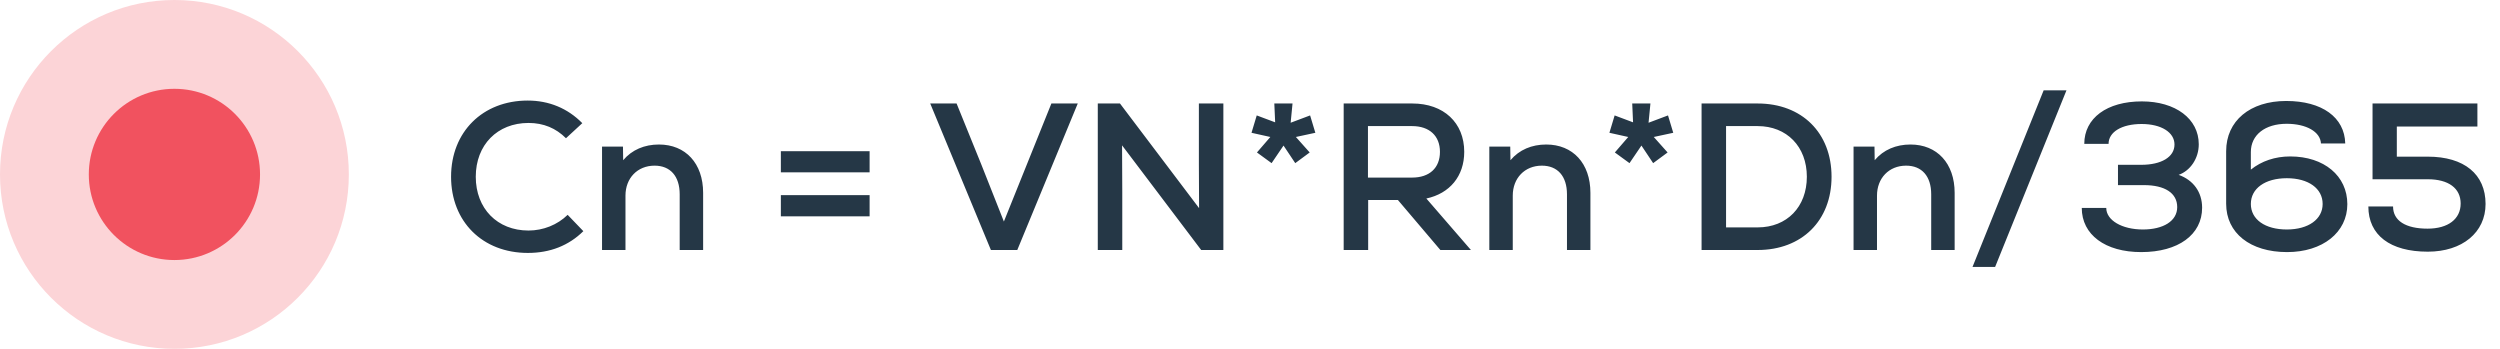 <svg width="430" height="60" viewBox="0 0 430 60" fill="none" xmlns="http://www.w3.org/2000/svg">
<circle cx="30" cy="30" r="30" fill="#FCD4D7"/>
<circle cx="30" cy="30.001" r="14.727" fill="#F1525F"/>
<path d="M90.796 43.504C94.612 43.504 97.816 42.244 100.336 39.76L97.636 36.952C95.872 38.68 93.424 39.652 90.904 39.652C85.54 39.652 81.832 35.872 81.832 30.4C81.832 24.928 85.54 21.148 90.904 21.148C93.496 21.148 95.62 22.048 97.348 23.776L100.156 21.184C97.636 18.628 94.432 17.296 90.76 17.296C83.02 17.296 77.584 22.696 77.584 30.4C77.584 38.104 82.984 43.504 90.796 43.504ZM113.342 24.856C110.858 24.856 108.698 25.756 107.186 27.556L107.15 25.216H103.55V43H107.582V33.64C107.582 30.652 109.634 28.492 112.586 28.492C115.286 28.492 116.906 30.292 116.906 33.424V43H120.938V33.172C120.938 28.096 117.914 24.856 113.342 24.856ZM134.308 29.644H149.572V26.008H134.308V29.644ZM134.308 37.204H149.572V33.568H134.308V37.204ZM180.84 17.8L172.668 38.104L168.78 28.276L164.532 17.8H159.996L170.436 43H174.972L185.376 17.8H180.84ZM206.207 17.8V28.276L206.243 35.8L192.635 17.8H188.819V43H193.031V33.028L192.995 25L206.603 43H210.419V17.8H206.207ZM226.239 22.84L225.339 19.852L221.991 21.112L222.315 17.8H219.183L219.327 21.04L216.159 19.852L215.259 22.84L218.499 23.56L216.195 26.224L218.715 28.06L220.767 25.036L222.783 28.06L225.267 26.224L222.891 23.56L226.239 22.84ZM247.744 43H253L245.332 34.144C249.364 33.28 251.848 30.292 251.848 26.116C251.848 21.112 248.32 17.8 242.92 17.8H231.112V43H235.324V34.396H240.436L247.744 43ZM247.672 26.116C247.672 28.888 245.872 30.544 242.884 30.544H235.288V21.688H242.884C245.872 21.688 247.672 23.38 247.672 26.116ZM265.955 24.856C263.471 24.856 261.311 25.756 259.799 27.556L259.763 25.216H256.163V43H260.195V33.64C260.195 30.652 262.247 28.492 265.199 28.492C267.899 28.492 269.519 30.292 269.519 33.424V43H273.551V33.172C273.551 28.096 270.527 24.856 265.955 24.856ZM287.798 22.84L286.898 19.852L283.55 21.112L283.874 17.8H280.742L280.886 21.04L277.718 19.852L276.818 22.84L280.058 23.56L277.754 26.224L280.274 28.06L282.326 25.036L284.342 28.06L286.826 26.224L284.45 23.56L287.798 22.84ZM302.318 17.8H292.67V43H302.318C309.914 43 315.026 37.96 315.026 30.4C315.026 22.84 309.914 17.8 302.318 17.8ZM302.318 39.112H296.882V21.688H302.318C307.322 21.688 310.778 25.216 310.778 30.4C310.778 35.584 307.358 39.112 302.318 39.112ZM328.603 24.856C326.119 24.856 323.959 25.756 322.447 27.556L322.411 25.216H318.811V43H322.843V33.64C322.843 30.652 324.895 28.492 327.847 28.492C330.547 28.492 332.167 30.292 332.167 33.424V43H336.199V33.172C336.199 28.096 333.175 24.856 328.603 24.856ZM339.271 45.916H343.159L355.435 15.532H351.511L339.271 45.916ZM374.732 30.076C376.748 29.356 378.188 27.232 378.188 24.82C378.188 20.428 374.192 17.44 368.396 17.44C362.384 17.44 358.496 20.32 358.496 24.748H362.672C362.672 22.696 364.94 21.328 368.36 21.328C371.744 21.328 374.012 22.768 374.012 24.856C374.012 27.016 371.744 28.348 368.288 28.348H364.292V31.84H368.756C372.356 31.84 374.48 33.208 374.48 35.62C374.48 38.032 372.068 39.472 368.576 39.472C364.976 39.472 362.276 37.888 362.276 35.764H358.064C358.064 40.372 362.096 43.36 368.288 43.36C374.66 43.36 378.764 40.372 378.764 35.728C378.764 33.028 377.252 30.976 374.732 30.076ZM393.914 26.908C391.322 26.908 388.982 27.7 387.146 29.176V26.152C387.146 23.2 389.594 21.292 393.302 21.292C396.686 21.292 399.098 22.66 399.206 24.676H403.382C403.274 20.176 399.386 17.368 393.23 17.368C387.002 17.368 382.898 20.788 382.898 26.008V35.044C382.898 40.084 387.038 43.36 393.374 43.36C399.494 43.36 403.742 39.976 403.742 35.116C403.742 30.256 399.746 26.908 393.914 26.908ZM393.338 39.472C389.594 39.472 387.146 37.744 387.146 35.08C387.146 32.416 389.594 30.652 393.338 30.652C397.046 30.652 399.494 32.416 399.494 35.08C399.494 37.708 397.046 39.472 393.338 39.472ZM417.581 26.944H412.253V21.76H426.113V17.8H408.077V30.832H417.581C421.145 30.832 423.233 32.38 423.233 35.008C423.233 37.672 421.073 39.328 417.545 39.328C413.765 39.328 411.605 37.96 411.605 35.512H407.357C407.357 40.444 411.101 43.288 417.581 43.288C423.521 43.288 427.517 39.976 427.517 35.08C427.517 29.968 423.845 26.944 417.581 26.944Z" fill="#253746"/>
</svg>
